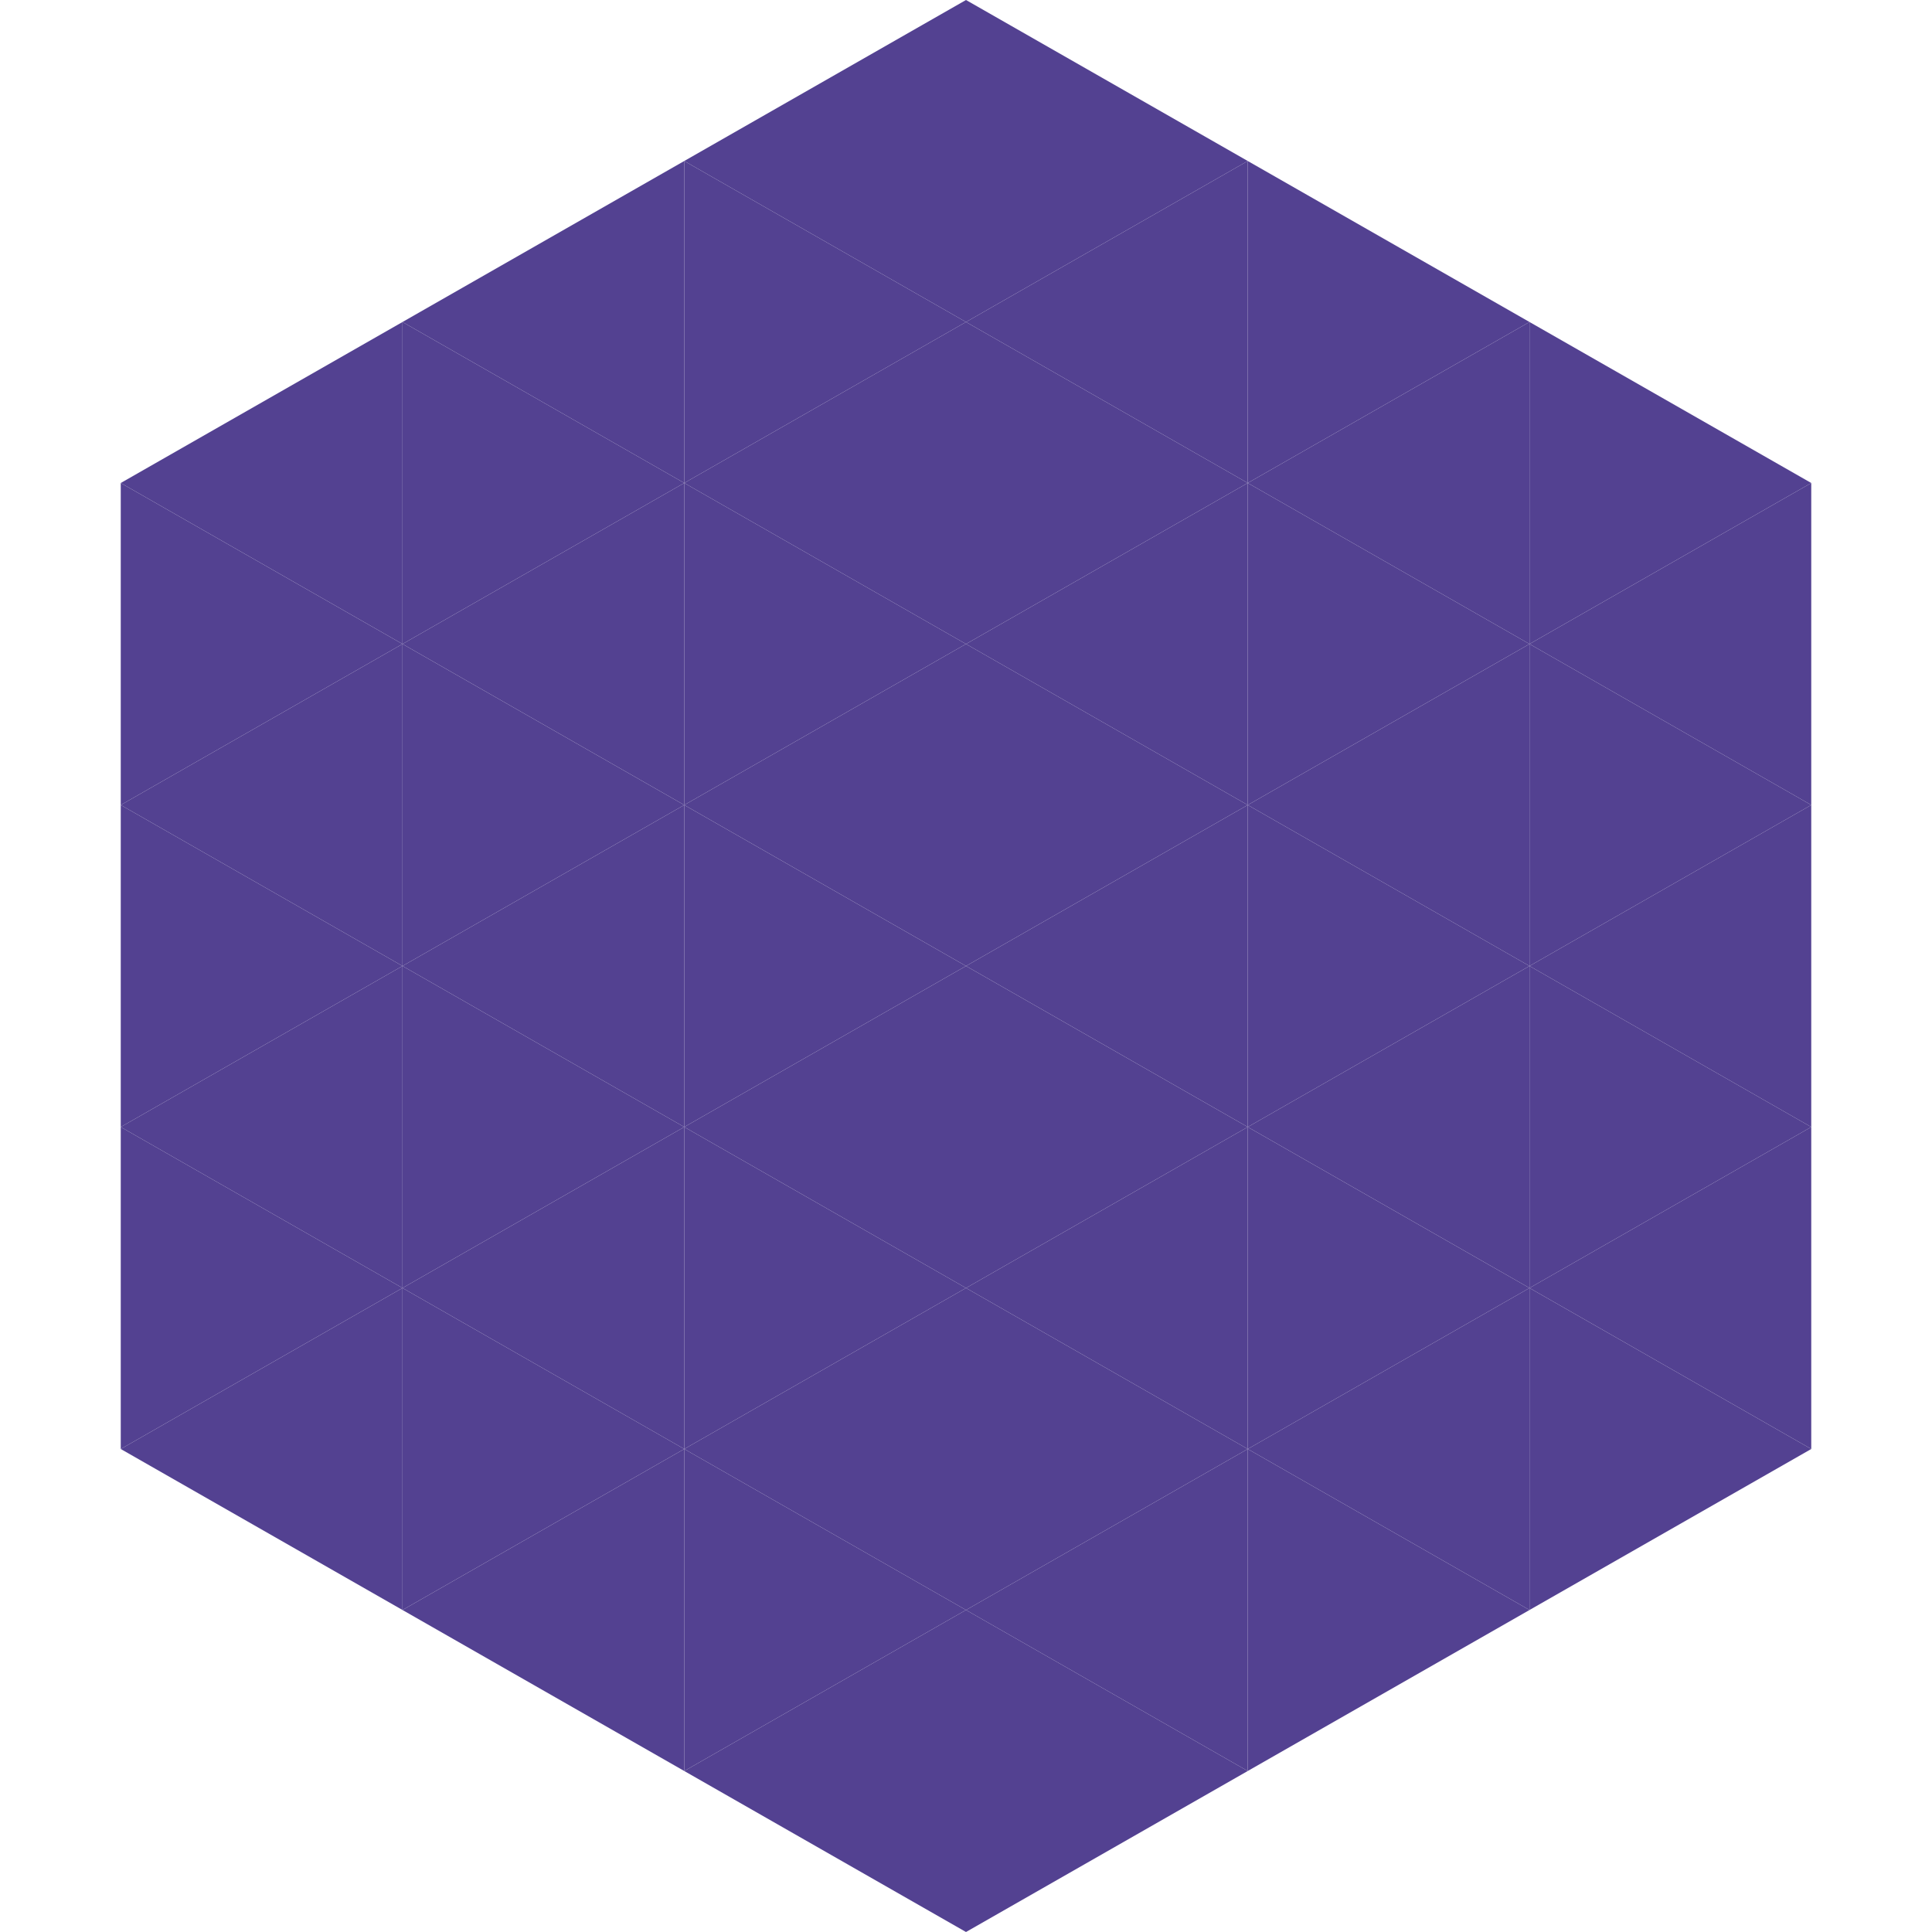 <?xml version="1.0"?>
<!-- Generated by SVGo -->
<svg width="240" height="240"
     xmlns="http://www.w3.org/2000/svg"
     xmlns:xlink="http://www.w3.org/1999/xlink">
<polygon points="50,40 15,60 50,80" style="fill:rgb(83,65,145)" />
<polygon points="190,40 225,60 190,80" style="fill:rgb(83,65,145)" />
<polygon points="15,60 50,80 15,100" style="fill:rgb(83,65,145)" />
<polygon points="225,60 190,80 225,100" style="fill:rgb(83,65,145)" />
<polygon points="50,80 15,100 50,120" style="fill:rgb(83,65,145)" />
<polygon points="190,80 225,100 190,120" style="fill:rgb(83,65,145)" />
<polygon points="15,100 50,120 15,140" style="fill:rgb(83,65,145)" />
<polygon points="225,100 190,120 225,140" style="fill:rgb(83,65,145)" />
<polygon points="50,120 15,140 50,160" style="fill:rgb(83,65,145)" />
<polygon points="190,120 225,140 190,160" style="fill:rgb(83,65,145)" />
<polygon points="15,140 50,160 15,180" style="fill:rgb(83,65,145)" />
<polygon points="225,140 190,160 225,180" style="fill:rgb(83,65,145)" />
<polygon points="50,160 15,180 50,200" style="fill:rgb(83,65,145)" />
<polygon points="190,160 225,180 190,200" style="fill:rgb(83,65,145)" />
<polygon points="15,180 50,200 15,220" style="fill:rgb(255,255,255); fill-opacity:0" />
<polygon points="225,180 190,200 225,220" style="fill:rgb(255,255,255); fill-opacity:0" />
<polygon points="50,0 85,20 50,40" style="fill:rgb(255,255,255); fill-opacity:0" />
<polygon points="190,0 155,20 190,40" style="fill:rgb(255,255,255); fill-opacity:0" />
<polygon points="85,20 50,40 85,60" style="fill:rgb(83,65,145)" />
<polygon points="155,20 190,40 155,60" style="fill:rgb(83,65,145)" />
<polygon points="50,40 85,60 50,80" style="fill:rgb(83,65,145)" />
<polygon points="190,40 155,60 190,80" style="fill:rgb(83,65,145)" />
<polygon points="85,60 50,80 85,100" style="fill:rgb(83,65,145)" />
<polygon points="155,60 190,80 155,100" style="fill:rgb(83,65,145)" />
<polygon points="50,80 85,100 50,120" style="fill:rgb(83,65,145)" />
<polygon points="190,80 155,100 190,120" style="fill:rgb(83,65,145)" />
<polygon points="85,100 50,120 85,140" style="fill:rgb(83,65,145)" />
<polygon points="155,100 190,120 155,140" style="fill:rgb(83,65,145)" />
<polygon points="50,120 85,140 50,160" style="fill:rgb(83,65,145)" />
<polygon points="190,120 155,140 190,160" style="fill:rgb(83,65,145)" />
<polygon points="85,140 50,160 85,180" style="fill:rgb(83,65,145)" />
<polygon points="155,140 190,160 155,180" style="fill:rgb(83,65,145)" />
<polygon points="50,160 85,180 50,200" style="fill:rgb(83,65,145)" />
<polygon points="190,160 155,180 190,200" style="fill:rgb(83,65,145)" />
<polygon points="85,180 50,200 85,220" style="fill:rgb(83,65,145)" />
<polygon points="155,180 190,200 155,220" style="fill:rgb(83,65,145)" />
<polygon points="120,0 85,20 120,40" style="fill:rgb(83,65,145)" />
<polygon points="120,0 155,20 120,40" style="fill:rgb(83,65,145)" />
<polygon points="85,20 120,40 85,60" style="fill:rgb(83,65,145)" />
<polygon points="155,20 120,40 155,60" style="fill:rgb(83,65,145)" />
<polygon points="120,40 85,60 120,80" style="fill:rgb(83,65,145)" />
<polygon points="120,40 155,60 120,80" style="fill:rgb(83,65,145)" />
<polygon points="85,60 120,80 85,100" style="fill:rgb(83,65,145)" />
<polygon points="155,60 120,80 155,100" style="fill:rgb(83,65,145)" />
<polygon points="120,80 85,100 120,120" style="fill:rgb(83,65,145)" />
<polygon points="120,80 155,100 120,120" style="fill:rgb(83,65,145)" />
<polygon points="85,100 120,120 85,140" style="fill:rgb(83,65,145)" />
<polygon points="155,100 120,120 155,140" style="fill:rgb(83,65,145)" />
<polygon points="120,120 85,140 120,160" style="fill:rgb(83,65,145)" />
<polygon points="120,120 155,140 120,160" style="fill:rgb(83,65,145)" />
<polygon points="85,140 120,160 85,180" style="fill:rgb(83,65,145)" />
<polygon points="155,140 120,160 155,180" style="fill:rgb(83,65,145)" />
<polygon points="120,160 85,180 120,200" style="fill:rgb(83,65,145)" />
<polygon points="120,160 155,180 120,200" style="fill:rgb(83,65,145)" />
<polygon points="85,180 120,200 85,220" style="fill:rgb(83,65,145)" />
<polygon points="155,180 120,200 155,220" style="fill:rgb(83,65,145)" />
<polygon points="120,200 85,220 120,240" style="fill:rgb(83,65,145)" />
<polygon points="120,200 155,220 120,240" style="fill:rgb(83,65,145)" />
<polygon points="85,220 120,240 85,260" style="fill:rgb(255,255,255); fill-opacity:0" />
<polygon points="155,220 120,240 155,260" style="fill:rgb(255,255,255); fill-opacity:0" />
</svg>
